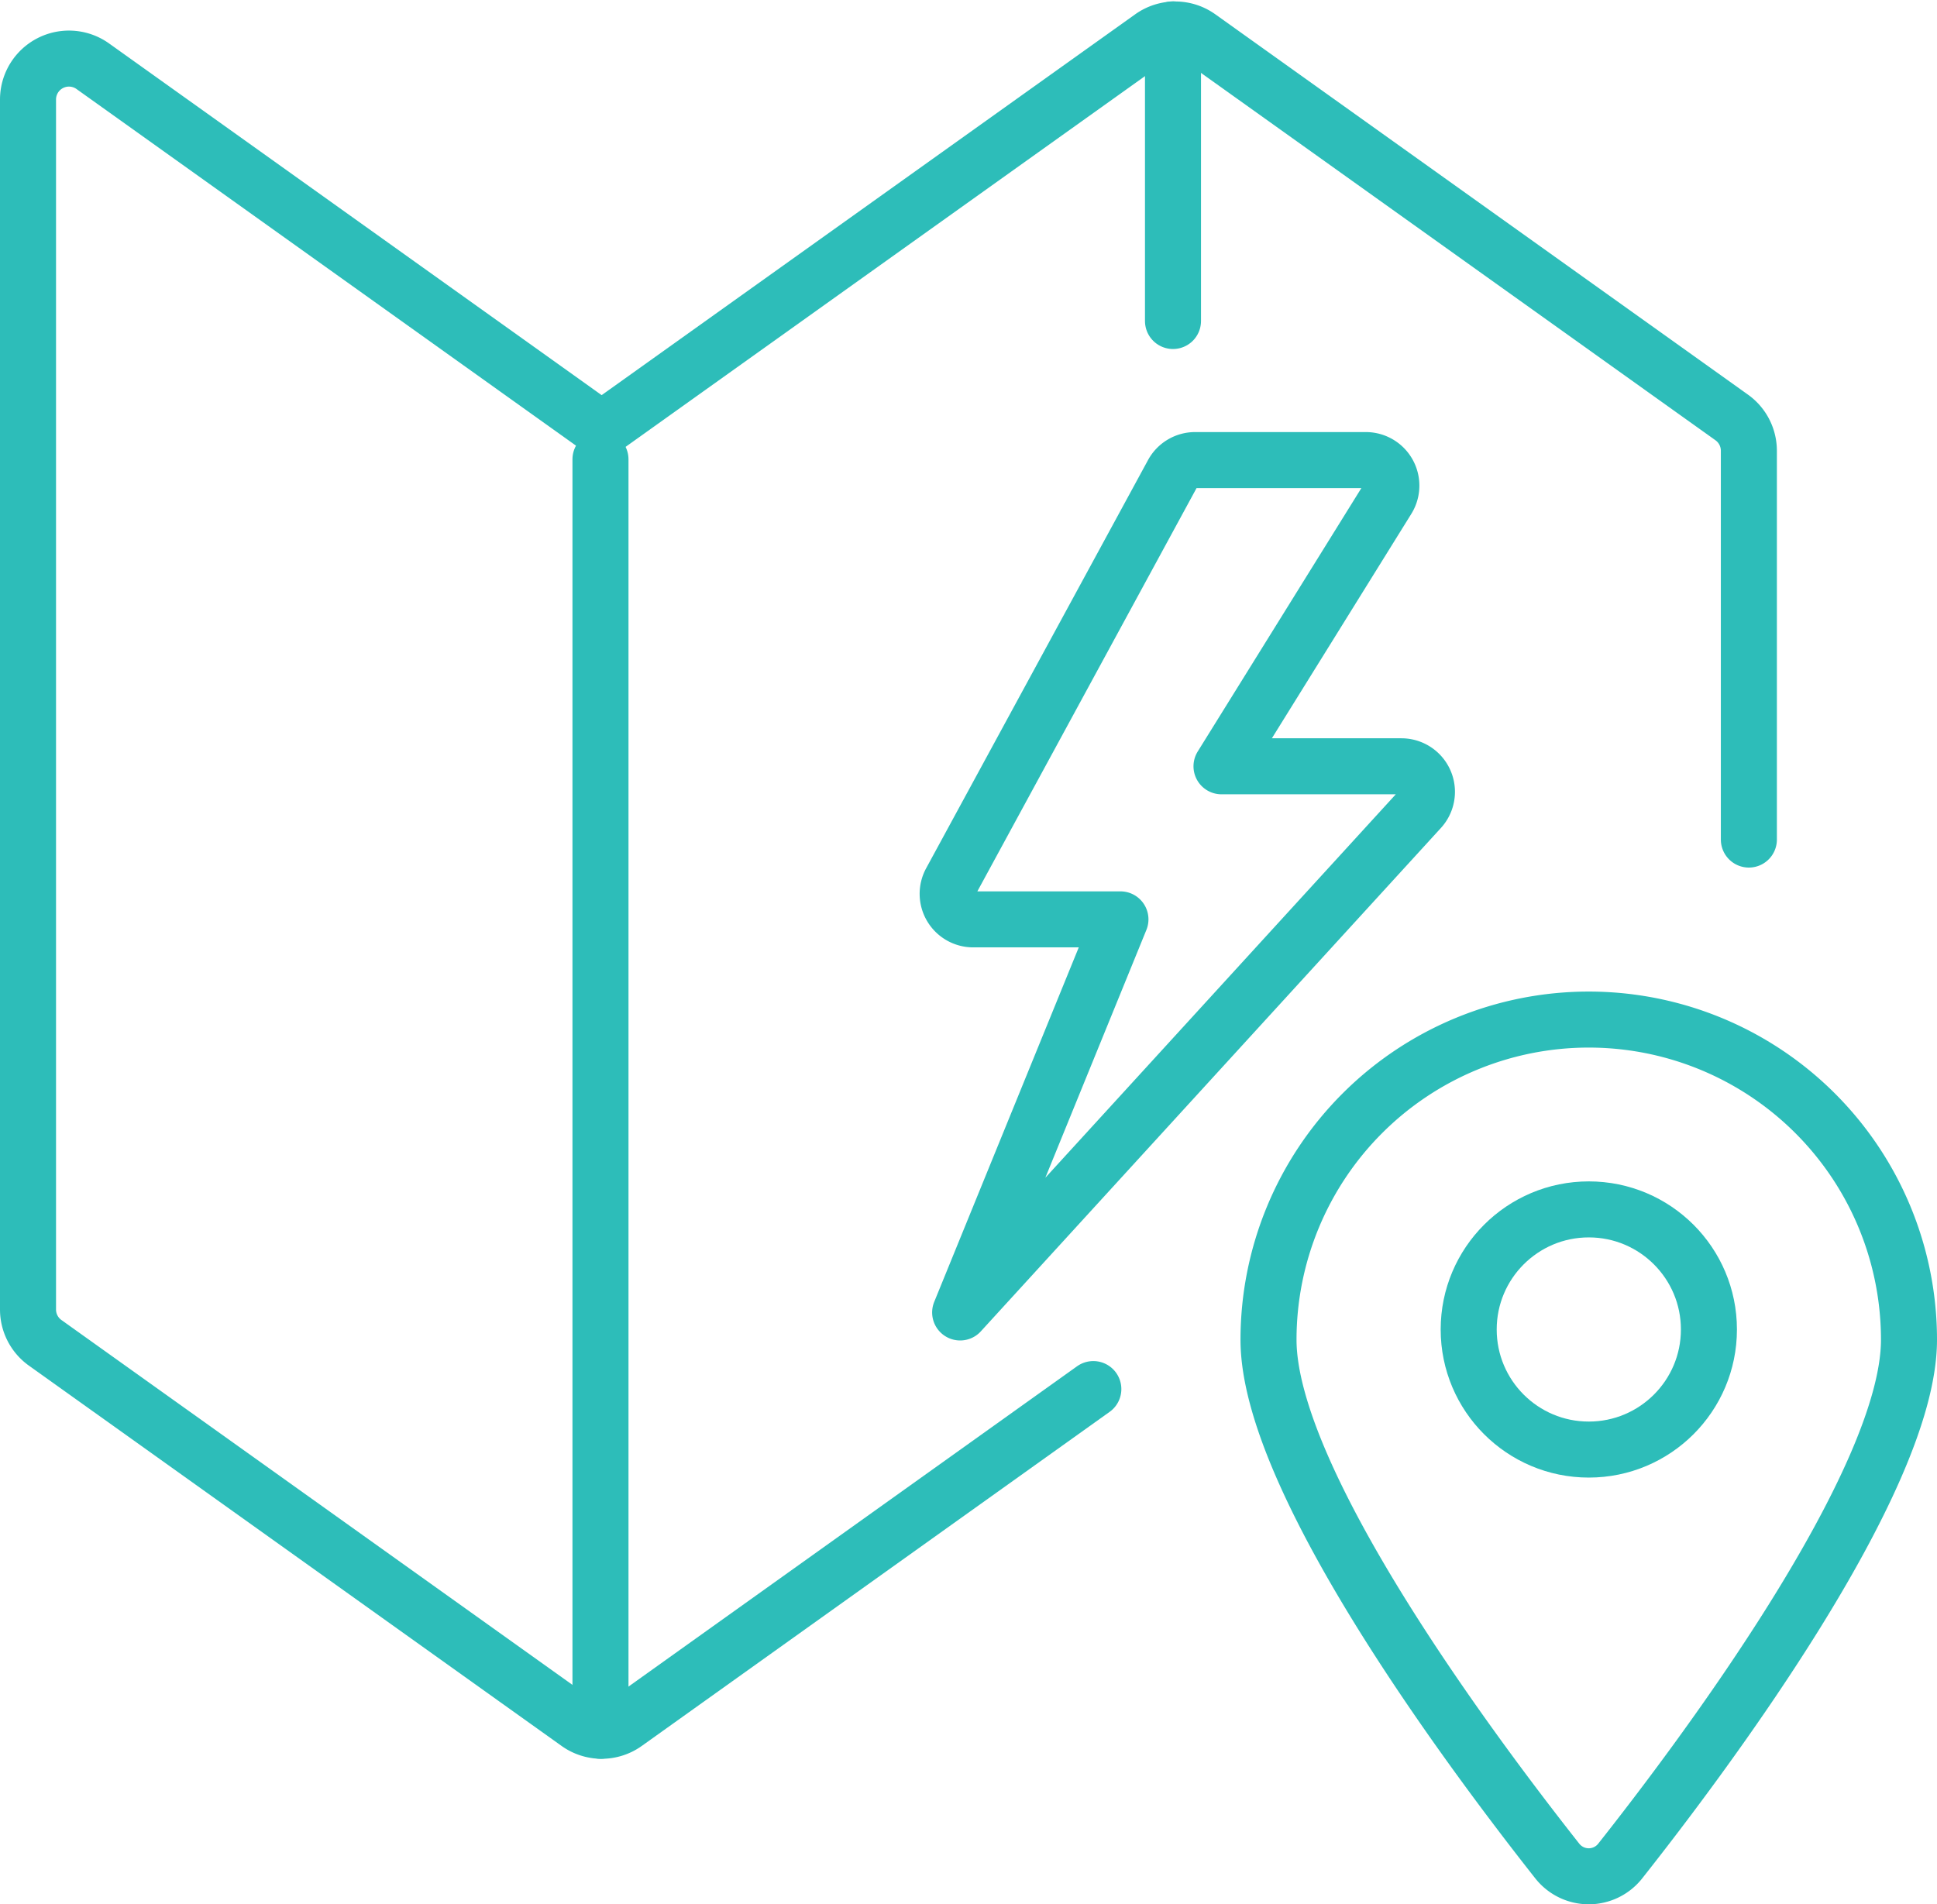 <?xml version="1.0" encoding="utf-8" standalone="no"?>
<!DOCTYPE svg PUBLIC "-//W3C//DTD SVG 1.0//EN" "http://www.w3.org/TR/SVG/DTD/svg10.dtd">
<svg xmlns="http://www.w3.org/2000/svg" width="34.574" height="33.999" viewBox="0 0 34.574 33.999">
  <g transform="translate(-113.979 -531.476)">
    <g transform="translate(130.894 539.69)">
      <g transform="translate(0)">
        <g transform="translate(0)">
          <path d="M4.016.238A.456.456,0,0,1,4.417,0H7.463a.456.456,0,0,1,.386.7L4.888,5.467H8.1a.456.456,0,0,1,.336.763L.223,15.218,3.084,8.2H.455a.456.456,0,0,1-.4-.673Z" transform="translate(0 0)" fill="none" stroke="#2dbdb9" stroke-linecap="round" stroke-linejoin="round" stroke-miterlimit="10" stroke-width="1"></path>
        </g>
      </g>
    </g>
    <g transform="translate(114.479 532)">
      <path d="M0,0V22.7" transform="translate(10.218 7.676)" fill="none" stroke="#2dbdb9" stroke-linecap="round" stroke-linejoin="round" stroke-miterlimit="10" stroke-width="1"></path>
      <path d="M0,5.207V0" transform="translate(20.437)" fill="none" stroke="#2dbdb9" stroke-linecap="round" stroke-linejoin="round" stroke-miterlimit="10" stroke-width="1"></path>
      <path d="M19.015,24.274l-8.35,5.964a.731.731,0,0,1-.851,0L.306,23.448a.731.731,0,0,1-.306-.6V1.251A.731.731,0,0,1,1.157.657l9.082,6.486L20.052.137a.731.731,0,0,1,.851,0l9.507,6.79a.731.731,0,0,1,.306.6v6.936" transform="translate(0 0.002)" fill="none" stroke="#2dbdb9" stroke-linecap="round" stroke-linejoin="round" stroke-miterlimit="10" stroke-width="1"></path>
      <path d="M5.716,0a5.716,5.716,0,0,1,5.716,5.716c0,2.545-3.716,7.488-5.156,9.309a.715.715,0,0,1-1.12,0C3.716,13.2,0,8.261,0,5.716A5.716,5.716,0,0,1,5.716,0Z" transform="translate(22.142 17.679)" fill="none" stroke="#2dbdb9" stroke-linecap="round" stroke-linejoin="round" stroke-miterlimit="10" stroke-width="1"></path>
      <circle cx="2.144" cy="2.144" r="2.144" transform="translate(25.715 21.068)" fill="none" stroke="#2dbdb9" stroke-linecap="round" stroke-linejoin="round" stroke-miterlimit="10" stroke-width="1"></circle>
    </g>
  </g>
</svg>